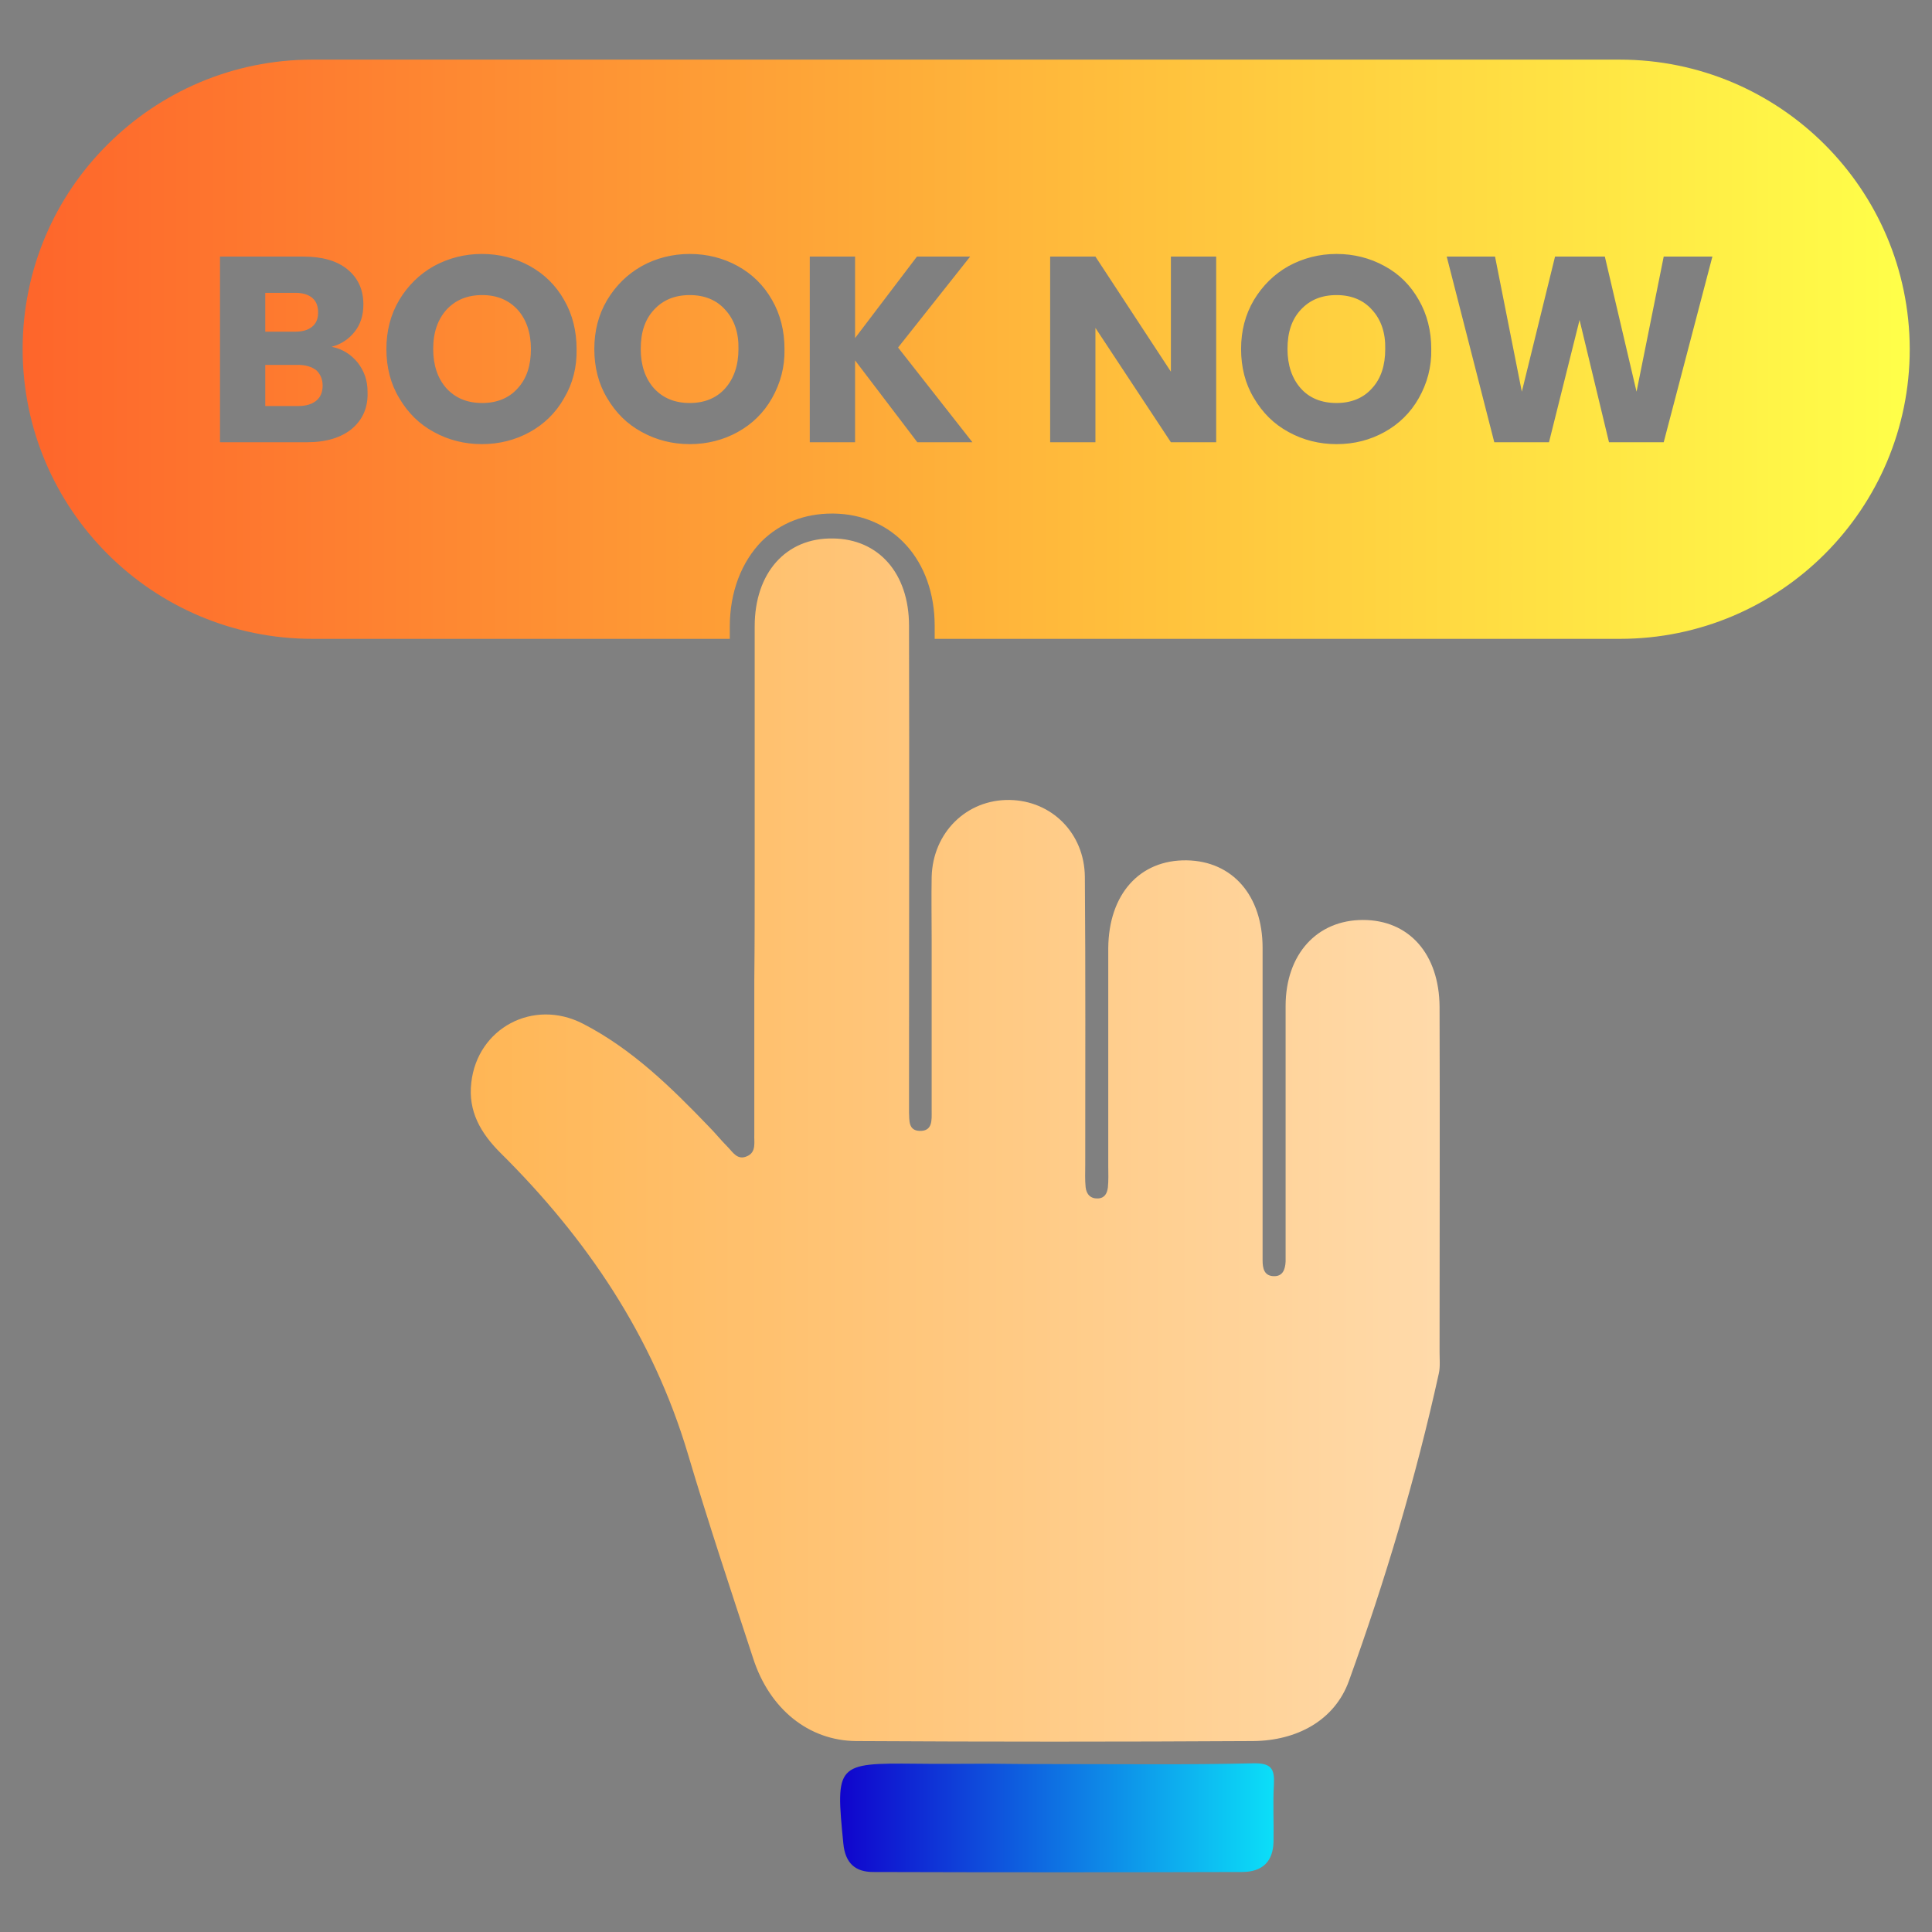 <?xml version="1.0" encoding="utf-8"?>
<!-- Generator: Adobe Illustrator 21.0.2, SVG Export Plug-In . SVG Version: 6.00 Build 0)  -->
<svg version="1.1" id="Layer_1" xmlns="http://www.w3.org/2000/svg" xmlns:xlink="http://www.w3.org/1999/xlink" x="0px" y="0px"
	 viewBox="0 0 512 512" style="enable-background:new 0 0 512 512;" xml:space="preserve">
<rect x="0" y="0" width="512" height="512" fill="#808080" stroke="none"/>
<style type="text/css">
	.st0{fill:url(#SVGID_1_);}
	.st1{fill:url(#SVGID_2_);}
	.st2{fill:url(#SVGID_3_);}
</style>
<linearGradient id="SVGID_1_" gradientUnits="userSpaceOnUse" x1="124.942" y1="302.142" x2="381.726" y2="302.142">
	<stop  offset="0" style="stop-color:#FFB655"/>
	<stop  offset="1" style="stop-color:#FFDAAA"/>
</linearGradient>
<path class="st0" d="M200,231.6c0-21.9,0-43.7,0-65.6c0-14.2,8.3-23.5,20.7-23.3c12.1,0.1,20.2,9.2,20.2,23.1
	c0.1,41.1,0,82.1,0,123.2c0,1.9,0,3.8,0,5.8c0.1,2.1-0.2,4.8,2.8,4.9c3.5,0.1,3.2-2.9,3.2-5.3c0-15.1,0-30.3,0-45.4
	c0-5.5-0.1-11,0-16.6c0.3-11.8,9.3-20.6,20.7-20.4c11.1,0.2,19.8,8.8,19.9,20.4c0.2,25.5,0.1,50.9,0.1,76.4c0,1.9-0.1,3.8,0.1,5.8
	c0.2,1.9,1.3,3.1,3.3,3c1.8-0.1,2.4-1.4,2.6-2.9c0.2-1.9,0.1-3.8,0.1-5.8c0-19.2,0-38.4,0-57.6c0.1-14.3,8.3-23.5,20.8-23.3
	c12.1,0.2,20.1,9.3,20.1,23.2c0,25.9,0,51.9,0,77.8c0,1.7,0,3.4,0,5c0,2.1,0.4,4.1,2.9,4.2c2.4,0.1,3.1-1.7,3.2-3.9c0-1.7,0-3.4,0-5
	c0-20.9,0-41.8,0-62.7c0-13.7,8.3-22.8,20.5-22.8c12.2,0,20.2,9,20.3,23c0.1,30.5,0,61,0,91.5c0,1.9,0.2,3.9-0.2,5.7
	c-6.1,27.7-14.2,54.8-23.8,81.4c-3.8,10.6-13.9,15.9-25.4,16c-35.1,0.2-70.1,0.2-105.2,0c-12.7-0.1-23-8.6-27.3-21.9
	c-5.9-18-11.9-36-17.3-54.2c-9.3-31.2-26.8-57.1-49.7-79.8c-5.2-5.2-8.6-11-7.7-18.6c1.6-14.4,16.4-22.4,29.6-15.6
	c13,6.7,23.3,16.8,33.3,27.2c1.7,1.7,3.2,3.6,4.9,5.3c1.5,1.5,2.7,3.8,5.3,2.6c2.5-1.1,1.8-3.7,1.9-5.8c0-13.7,0-27.4,0-41.1
	C200,250.4,200,241,200,231.6z"/>
<linearGradient id="SVGID_2_" gradientUnits="userSpaceOnUse" x1="222.716" y1="481.796" x2="337.618" y2="481.796">
	<stop  offset="0" style="stop-color:#1004CD"/>
	<stop  offset="1" style="stop-color:#0CDFF8"/>
</linearGradient>
<path class="st1" d="M281,467.5c17,0,34.1,0.2,51.1-0.2c4.8-0.1,5.7,1.4,5.5,5.6c-0.3,5,0,10.1-0.1,15.1c-0.1,5.3-2.9,8-8.1,8.1
	c-32.7,0.1-65.3,0.1-98,0c-4.8,0-7.4-2.4-7.9-7.5c-2.1-21.1-1.9-21.4,19.2-21.2c6.5,0.1,13,0,19.4,0
	C268.5,467.5,274.7,467.5,281,467.5z"/>
<linearGradient id="SVGID_3_" gradientUnits="userSpaceOnUse" x1="6" y1="92.529" x2="506" y2="92.529">
	<stop  offset="0" style="stop-color:#FE652B"/>
	<stop  offset="1" style="stop-color:#FFFF49"/>
</linearGradient>
<path class="st2" d="M363.6,82.1c-2.4-2.6-5.5-3.9-9.4-3.9c-4,0-7.1,1.3-9.5,3.9c-2.4,2.6-3.5,6-3.5,10.4c0,4.3,1.2,7.8,3.5,10.4
	c2.3,2.6,5.5,3.9,9.5,3.9c3.9,0,7.1-1.3,9.4-3.9c2.4-2.6,3.5-6.1,3.5-10.4C367.2,88.2,366,84.7,363.6,82.1z M363.6,82.1
	c-2.4-2.6-5.5-3.9-9.4-3.9c-4,0-7.1,1.3-9.5,3.9c-2.4,2.6-3.5,6-3.5,10.4c0,4.3,1.2,7.8,3.5,10.4c2.3,2.6,5.5,3.9,9.5,3.9
	c3.9,0,7.1-1.3,9.4-3.9c2.4-2.6,3.5-6.1,3.5-10.4C367.2,88.2,366,84.7,363.6,82.1z M363.6,82.1c-2.4-2.6-5.5-3.9-9.4-3.9
	c-4,0-7.1,1.3-9.5,3.9c-2.4,2.6-3.5,6-3.5,10.4c0,4.3,1.2,7.8,3.5,10.4c2.3,2.6,5.5,3.9,9.5,3.9c3.9,0,7.1-1.3,9.4-3.9
	c2.4-2.6,3.5-6.1,3.5-10.4C367.2,88.2,366,84.7,363.6,82.1z M363.6,82.1c-2.4-2.6-5.5-3.9-9.4-3.9c-4,0-7.1,1.3-9.5,3.9
	c-2.4,2.6-3.5,6-3.5,10.4c0,4.3,1.2,7.8,3.5,10.4c2.3,2.6,5.5,3.9,9.5,3.9c3.9,0,7.1-1.3,9.4-3.9c2.4-2.6,3.5-6.1,3.5-10.4
	C367.2,88.2,366,84.7,363.6,82.1z M137.2,82.1c-2.4-2.6-5.5-3.9-9.4-3.9c-4,0-7.1,1.3-9.5,3.9c-2.3,2.6-3.5,6-3.5,10.4
	c0,4.3,1.2,7.8,3.5,10.4c2.4,2.6,5.5,3.9,9.5,3.9c3.9,0,7.1-1.3,9.4-3.9c2.4-2.6,3.5-6.1,3.5-10.4C140.7,88.2,139.5,84.7,137.2,82.1
	z M192.2,82.1c-2.4-2.6-5.5-3.9-9.4-3.9c-4,0-7.1,1.3-9.5,3.9c-2.4,2.6-3.5,6-3.5,10.4c0,4.3,1.2,7.8,3.5,10.4
	c2.4,2.6,5.5,3.9,9.5,3.9c3.9,0,7.1-1.3,9.4-3.9c2.3-2.6,3.5-6.1,3.5-10.4C195.8,88.2,194.6,84.7,192.2,82.1z M363.6,82.1
	c-2.4-2.6-5.5-3.9-9.4-3.9c-4,0-7.1,1.3-9.5,3.9c-2.4,2.6-3.5,6-3.5,10.4c0,4.3,1.2,7.8,3.5,10.4c2.3,2.6,5.5,3.9,9.5,3.9
	c3.9,0,7.1-1.3,9.4-3.9c2.4-2.6,3.5-6.1,3.5-10.4C367.2,88.2,366,84.7,363.6,82.1z M363.6,82.1c-2.4-2.6-5.5-3.9-9.4-3.9
	c-4,0-7.1,1.3-9.5,3.9c-2.4,2.6-3.5,6-3.5,10.4c0,4.3,1.2,7.8,3.5,10.4c2.3,2.6,5.5,3.9,9.5,3.9c3.9,0,7.1-1.3,9.4-3.9
	c2.4-2.6,3.5-6.1,3.5-10.4C367.2,88.2,366,84.7,363.6,82.1z M192.2,82.1c-2.4-2.6-5.5-3.9-9.4-3.9c-4,0-7.1,1.3-9.5,3.9
	c-2.4,2.6-3.5,6-3.5,10.4c0,4.3,1.2,7.8,3.5,10.4c2.4,2.6,5.5,3.9,9.5,3.9c3.9,0,7.1-1.3,9.4-3.9c2.3-2.6,3.5-6.1,3.5-10.4
	C195.8,88.2,194.6,84.7,192.2,82.1z M137.2,82.1c-2.4-2.6-5.5-3.9-9.4-3.9c-4,0-7.1,1.3-9.5,3.9c-2.3,2.6-3.5,6-3.5,10.4
	c0,4.3,1.2,7.8,3.5,10.4c2.4,2.6,5.5,3.9,9.5,3.9c3.9,0,7.1-1.3,9.4-3.9c2.4-2.6,3.5-6.1,3.5-10.4C140.7,88.2,139.5,84.7,137.2,82.1
	z M429.2,15.8H82.8c-21.2,0-40.4,8.6-54.3,22.5C14.6,52.1,6,71.3,6,92.5c0,42.4,34.4,76.8,76.8,76.8h110.6v-3.2
	c0-9.2,3.1-17.2,8.5-22.7c4.9-4.8,11.3-7.3,18.6-7.3h0.4c15.8,0.2,26.8,12.4,26.8,29.8v3.4h181.6c21.2,0,40.4-8.6,54.3-22.5
	c13.9-13.9,22.5-33.1,22.5-54.3C506,50.1,471.6,15.8,429.2,15.8z M93.3,113.6c-2.9,2.4-6.9,3.6-12,3.6H58.3V68h22.1
	c5,0,8.9,1.1,11.7,3.4c2.8,2.3,4.2,5.4,4.2,9.3c0,2.9-0.8,5.3-2.3,7.2c-1.5,1.9-3.5,3.3-6.1,4c2.9,0.6,5.1,2,6.9,4.2
	c1.7,2.2,2.6,4.7,2.6,7.6C97.6,108,96.1,111.2,93.3,113.6z M149.5,105.5c-2.2,3.9-5.3,6.9-9.1,9c-3.8,2.1-8.1,3.2-12.7,3.2
	c-4.6,0-8.9-1.1-12.7-3.2c-3.9-2.1-6.9-5.1-9.2-9c-2.3-3.8-3.4-8.2-3.4-13c0-4.8,1.1-9.1,3.4-13c2.3-3.8,5.3-6.8,9.2-9
	c3.9-2.1,8.1-3.2,12.7-3.2c4.6,0,8.9,1.1,12.7,3.2c3.8,2.1,6.9,5.1,9.1,9c2.2,3.8,3.3,8.2,3.3,13
	C152.9,97.3,151.8,101.6,149.5,105.5z M204.6,105.5c-2.2,3.9-5.3,6.9-9.1,9c-3.8,2.1-8.1,3.2-12.7,3.2c-4.6,0-8.9-1.1-12.7-3.2
	c-3.9-2.1-6.9-5.1-9.2-9c-2.3-3.8-3.4-8.2-3.4-13c0-4.8,1.1-9.1,3.4-13c2.3-3.8,5.3-6.8,9.2-9c3.8-2.1,8.1-3.2,12.7-3.2
	c4.6,0,8.9,1.1,12.7,3.2c3.8,2.1,6.9,5.1,9.1,9c2.2,3.8,3.3,8.2,3.3,13C208,97.3,206.8,101.6,204.6,105.5z M243.1,117.2l-16.5-21.7
	v21.7h-12V68h12v21.6L243,68h14.1L238,92.1l19.7,25.1H243.1z M322.3,117.2h-12l-20-30.3v30.3h-12V68h12l20,30.5V68h12V117.2z
	 M376,105.5c-2.2,3.9-5.3,6.9-9.1,9c-3.8,2.1-8,3.2-12.7,3.2c-4.6,0-8.9-1.1-12.7-3.2c-3.9-2.1-6.9-5.1-9.2-9
	c-2.3-3.8-3.4-8.2-3.4-13c0-4.8,1.1-9.1,3.4-13c2.3-3.8,5.3-6.8,9.2-9c3.9-2.1,8.1-3.2,12.7-3.2c4.6,0,8.9,1.1,12.7,3.2
	c3.9,2.1,6.9,5.1,9.1,9c2.2,3.8,3.3,8.2,3.3,13C379.4,97.3,378.2,101.6,376,105.5z M440.9,117.2h-14.5l-7.8-32.4l-8.1,32.4h-14.5
	L383.4,68h12.8l7.1,35.8l8.8-35.8h13.2l8.4,35.8l7.2-35.8h12.9L440.9,117.2z M354.2,78.2c-4,0-7.1,1.3-9.5,3.9
	c-2.4,2.6-3.5,6-3.5,10.4c0,4.3,1.2,7.8,3.5,10.4c2.3,2.6,5.5,3.9,9.5,3.9c3.9,0,7.1-1.3,9.4-3.9c2.4-2.6,3.5-6.1,3.5-10.4
	c0-4.3-1.2-7.8-3.5-10.4C361.3,79.5,358.1,78.2,354.2,78.2z M182.8,78.2c-4,0-7.1,1.3-9.5,3.9c-2.4,2.6-3.5,6-3.5,10.4
	c0,4.3,1.2,7.8,3.5,10.4c2.4,2.6,5.5,3.9,9.5,3.9c3.9,0,7.1-1.3,9.4-3.9c2.3-2.6,3.5-6.1,3.5-10.4c0-4.3-1.2-7.8-3.5-10.4
	C189.9,79.5,186.7,78.2,182.8,78.2z M127.8,78.2c-4,0-7.1,1.3-9.5,3.9c-2.3,2.6-3.5,6-3.5,10.4c0,4.3,1.2,7.8,3.5,10.4
	c2.4,2.6,5.5,3.9,9.5,3.9c3.9,0,7.1-1.3,9.4-3.9c2.4-2.6,3.5-6.1,3.5-10.4c0-4.3-1.2-7.8-3.5-10.4C134.8,79.5,131.7,78.2,127.8,78.2
	z M79,96.7h-8.7v10.9h8.8c2,0,3.6-0.5,4.7-1.4s1.7-2.2,1.7-4c0-1.7-0.6-3.1-1.7-4.1C82.6,97.2,81,96.7,79,96.7z M82.7,86.6
	c1.1-0.9,1.6-2.1,1.6-3.8s-0.5-3-1.6-3.9c-1.1-0.9-2.6-1.3-4.5-1.3h-7.9v10.3h7.9C80.1,87.9,81.6,87.5,82.7,86.6z M192.2,82.1
	c-2.4-2.6-5.5-3.9-9.4-3.9c-4,0-7.1,1.3-9.5,3.9c-2.4,2.6-3.5,6-3.5,10.4c0,4.3,1.2,7.8,3.5,10.4c2.4,2.6,5.5,3.9,9.5,3.9
	c3.9,0,7.1-1.3,9.4-3.9c2.3-2.6,3.5-6.1,3.5-10.4C195.8,88.2,194.6,84.7,192.2,82.1z M363.6,82.1c-2.4-2.6-5.5-3.9-9.4-3.9
	c-4,0-7.1,1.3-9.5,3.9c-2.4,2.6-3.5,6-3.5,10.4c0,4.3,1.2,7.8,3.5,10.4c2.3,2.6,5.5,3.9,9.5,3.9c3.9,0,7.1-1.3,9.4-3.9
	c2.4-2.6,3.5-6.1,3.5-10.4C367.2,88.2,366,84.7,363.6,82.1z M363.6,82.1c-2.4-2.6-5.5-3.9-9.4-3.9c-4,0-7.1,1.3-9.5,3.9
	c-2.4,2.6-3.5,6-3.5,10.4c0,4.3,1.2,7.8,3.5,10.4c2.3,2.6,5.5,3.9,9.5,3.9c3.9,0,7.1-1.3,9.4-3.9c2.4-2.6,3.5-6.1,3.5-10.4
	C367.2,88.2,366,84.7,363.6,82.1z M192.2,82.1c-2.4-2.6-5.5-3.9-9.4-3.9c-4,0-7.1,1.3-9.5,3.9c-2.4,2.6-3.5,6-3.5,10.4
	c0,4.3,1.2,7.8,3.5,10.4c2.4,2.6,5.5,3.9,9.5,3.9c3.9,0,7.1-1.3,9.4-3.9c2.3-2.6,3.5-6.1,3.5-10.4C195.8,88.2,194.6,84.7,192.2,82.1
	z M363.6,82.1c-2.4-2.6-5.5-3.9-9.4-3.9c-4,0-7.1,1.3-9.5,3.9c-2.4,2.6-3.5,6-3.5,10.4c0,4.3,1.2,7.8,3.5,10.4
	c2.3,2.6,5.5,3.9,9.5,3.9c3.9,0,7.1-1.3,9.4-3.9c2.4-2.6,3.5-6.1,3.5-10.4C367.2,88.2,366,84.7,363.6,82.1z M363.6,82.1
	c-2.4-2.6-5.5-3.9-9.4-3.9c-4,0-7.1,1.3-9.5,3.9c-2.4,2.6-3.5,6-3.5,10.4c0,4.3,1.2,7.8,3.5,10.4c2.3,2.6,5.5,3.9,9.5,3.9
	c3.9,0,7.1-1.3,9.4-3.9c2.4-2.6,3.5-6.1,3.5-10.4C367.2,88.2,366,84.7,363.6,82.1z"/>
</svg>
